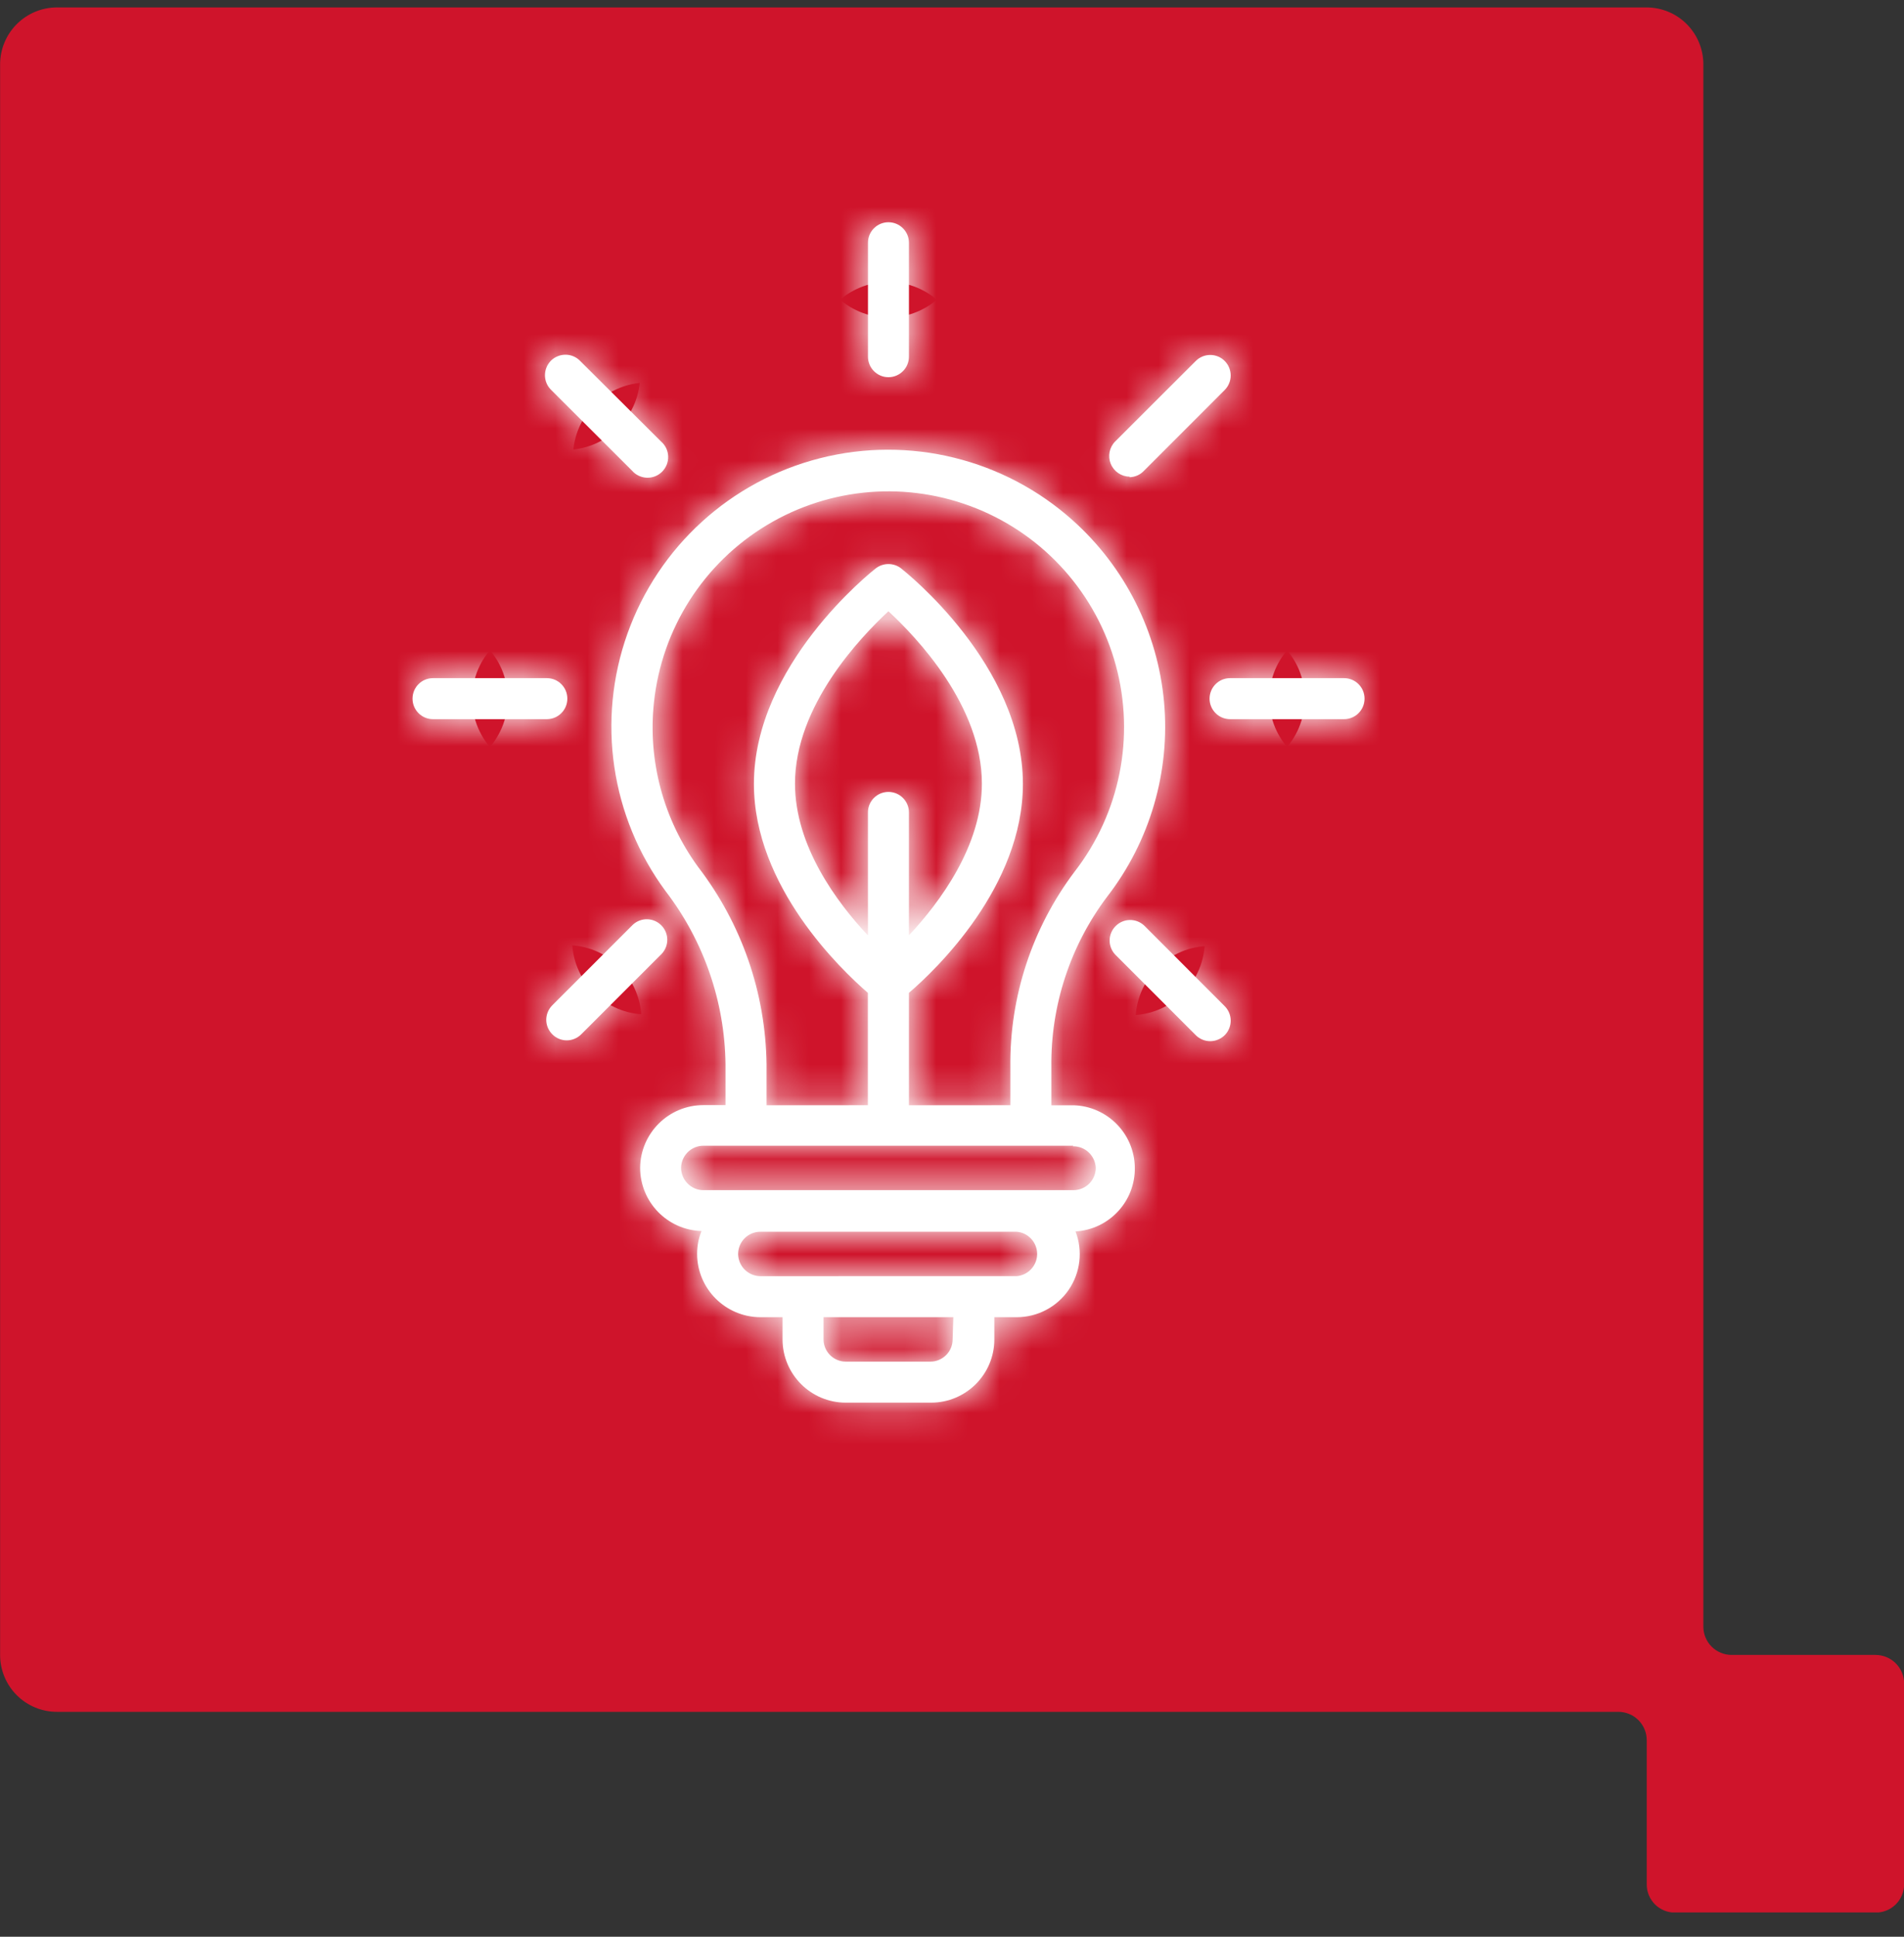 <svg width="60" height="61" viewBox="0 0 60 61" fill="none" xmlns="http://www.w3.org/2000/svg">
<rect x="0" y="0" width="60" height="61" fill="#333333" stroke="none"/>
<g clip-path="url(#clip0_7012_5959)">
<path d="M59.103 52.124H54.568C54.331 52.124 54.105 52.03 53.938 51.863C53.771 51.696 53.677 51.469 53.677 51.232V2.025C53.677 1.552 53.489 1.097 53.155 0.761C52.821 0.425 52.367 0.236 51.893 0.234H1.793C1.318 0.235 0.864 0.424 0.528 0.76C0.193 1.096 0.004 1.551 0.003 2.025V52.125C0.003 52.6 0.192 53.055 0.527 53.391C0.863 53.727 1.318 53.916 1.793 53.916H50.993C51.111 53.916 51.229 53.938 51.338 53.983C51.448 54.028 51.547 54.094 51.631 54.178C51.715 54.262 51.781 54.361 51.826 54.471C51.871 54.581 51.894 54.698 51.893 54.816V59.349C51.892 59.466 51.915 59.582 51.959 59.69C52.004 59.798 52.069 59.896 52.151 59.979C52.234 60.062 52.332 60.127 52.44 60.172C52.547 60.217 52.663 60.239 52.78 60.239H59.104C59.222 60.24 59.338 60.218 59.447 60.174C59.556 60.13 59.656 60.064 59.739 59.982C59.823 59.899 59.889 59.8 59.935 59.692C59.98 59.584 60.004 59.467 60.004 59.349V53.024C60.004 52.906 59.981 52.789 59.935 52.68C59.89 52.571 59.824 52.472 59.74 52.388C59.657 52.304 59.557 52.238 59.448 52.193C59.339 52.148 59.221 52.124 59.103 52.124Z" fill="#CF142B"/>
<mask id="path-2-inside-1_7012_5959" fill="white">
<path d="M20.978 28.072C22.177 29.636 22.838 31.546 22.863 33.515V34.807H22.167C21.072 34.807 20.182 35.689 20.172 36.784C20.175 37.86 21.03 38.74 22.106 38.773C22.014 39.002 21.967 39.246 21.968 39.492C21.97 40.592 22.862 41.483 23.962 41.487H24.66V42.185V42.183C24.66 43.285 25.553 44.178 26.653 44.178H29.341C30.439 44.178 31.333 43.287 31.334 42.188V41.487H32.036C32.692 41.487 33.306 41.166 33.676 40.626C34.047 40.086 34.128 39.398 33.893 38.785C34.956 38.723 35.78 37.833 35.761 36.769C35.745 35.704 34.892 34.841 33.827 34.812H33.131V33.609C33.107 31.677 33.724 29.79 34.887 28.245C36.239 26.499 36.88 24.306 36.682 22.108C36.481 19.909 35.455 17.867 33.81 16.393C31.647 14.454 28.66 13.717 25.842 14.432C23.025 15.147 20.749 17.218 19.773 19.956C18.797 22.693 19.248 25.735 20.978 28.072ZM30.02 42.183C30.02 42.572 29.706 42.886 29.319 42.886H26.653C26.266 42.886 25.952 42.572 25.952 42.183V41.487H30.042L30.02 42.183ZM32.014 40.193L23.962 40.195C23.575 40.192 23.262 39.879 23.26 39.492C23.262 39.107 23.577 38.795 23.962 38.795H32.036C32.401 38.824 32.683 39.129 32.683 39.495C32.683 39.86 32.401 40.165 32.036 40.195L32.014 40.193ZM33.805 36.102V36.104C34.192 36.094 34.515 36.397 34.53 36.784C34.53 37.171 34.216 37.485 33.827 37.485H22.167C21.98 37.487 21.802 37.411 21.671 37.278C21.538 37.149 21.464 36.97 21.464 36.784C21.467 36.398 21.78 36.086 22.167 36.086H33.827L33.805 36.102ZM27.997 24.942C27.64 24.942 27.351 25.231 27.351 25.588V29.463C26.369 28.417 25.052 26.648 25.052 24.68C25.052 22.229 27.111 20.073 27.997 19.253C28.884 20.07 30.942 22.229 30.942 24.68C30.942 26.639 29.625 28.409 28.643 29.46V25.588C28.643 25.232 28.354 24.942 27.997 24.942ZM20.608 22.118C20.855 19.801 22.172 17.736 24.169 16.537C26.164 15.337 28.608 15.144 30.767 16.012C32.927 16.881 34.556 18.713 35.164 20.96C35.773 23.209 35.292 25.611 33.866 27.451C32.527 29.224 31.814 31.389 31.839 33.609V34.81L28.643 34.812V31.271C29.504 30.535 32.234 27.917 32.234 24.691C32.234 20.949 28.552 18.025 28.392 17.9H28.394C28.16 17.721 27.834 17.721 27.6 17.9C27.44 18.025 23.758 20.948 23.758 24.691C23.758 27.921 26.502 30.538 27.349 31.271V34.81L24.155 34.812V33.52C24.127 31.271 23.371 29.093 22.002 27.31C20.907 25.813 20.409 23.961 20.608 22.118Z"/>
</mask>
<path d="M20.978 28.072C22.177 29.636 22.838 31.546 22.863 33.515V34.807H22.167C21.072 34.807 20.182 35.689 20.172 36.784C20.175 37.86 21.03 38.74 22.106 38.773C22.014 39.002 21.967 39.246 21.968 39.492C21.97 40.592 22.862 41.483 23.962 41.487H24.66V42.185V42.183C24.66 43.285 25.553 44.178 26.653 44.178H29.341C30.439 44.178 31.333 43.287 31.334 42.188V41.487H32.036C32.692 41.487 33.306 41.166 33.676 40.626C34.047 40.086 34.128 39.398 33.893 38.785C34.956 38.723 35.78 37.833 35.761 36.769C35.745 35.704 34.892 34.841 33.827 34.812H33.131V33.609C33.107 31.677 33.724 29.79 34.887 28.245C36.239 26.499 36.88 24.306 36.682 22.108C36.481 19.909 35.455 17.867 33.81 16.393C31.647 14.454 28.66 13.717 25.842 14.432C23.025 15.147 20.749 17.218 19.773 19.956C18.797 22.693 19.248 25.735 20.978 28.072ZM30.02 42.183C30.02 42.572 29.706 42.886 29.319 42.886H26.653C26.266 42.886 25.952 42.572 25.952 42.183V41.487H30.042L30.02 42.183ZM32.014 40.193L23.962 40.195C23.575 40.192 23.262 39.879 23.26 39.492C23.262 39.107 23.577 38.795 23.962 38.795H32.036C32.401 38.824 32.683 39.129 32.683 39.495C32.683 39.86 32.401 40.165 32.036 40.195L32.014 40.193ZM33.805 36.102V36.104C34.192 36.094 34.515 36.397 34.53 36.784C34.53 37.171 34.216 37.485 33.827 37.485H22.167C21.98 37.487 21.802 37.411 21.671 37.278C21.538 37.149 21.464 36.97 21.464 36.784C21.467 36.398 21.78 36.086 22.167 36.086H33.827L33.805 36.102ZM27.997 24.942C27.64 24.942 27.351 25.231 27.351 25.588V29.463C26.369 28.417 25.052 26.648 25.052 24.68C25.052 22.229 27.111 20.073 27.997 19.253C28.884 20.07 30.942 22.229 30.942 24.68C30.942 26.639 29.625 28.409 28.643 29.46V25.588C28.643 25.232 28.354 24.942 27.997 24.942ZM20.608 22.118C20.855 19.801 22.172 17.736 24.169 16.537C26.164 15.337 28.608 15.144 30.767 16.012C32.927 16.881 34.556 18.713 35.164 20.96C35.773 23.209 35.292 25.611 33.866 27.451C32.527 29.224 31.814 31.389 31.839 33.609V34.81L28.643 34.812V31.271C29.504 30.535 32.234 27.917 32.234 24.691C32.234 20.949 28.552 18.025 28.392 17.9H28.394C28.16 17.721 27.834 17.721 27.6 17.9C27.44 18.025 23.758 20.948 23.758 24.691C23.758 27.921 26.502 30.538 27.349 31.271V34.81L24.155 34.812V33.52C24.127 31.271 23.371 29.093 22.002 27.31C20.907 25.813 20.409 23.961 20.608 22.118Z" fill="white"/>
<path d="M20.978 28.072L18.566 29.857L18.581 29.877L18.597 29.897L20.978 28.072ZM22.863 33.515H25.863V33.496L25.863 33.477L22.863 33.515ZM22.863 34.807V37.807H25.863V34.807H22.863ZM20.172 36.784L17.172 36.756L17.172 36.775L17.172 36.793L20.172 36.784ZM22.106 38.773L24.888 39.898L26.501 35.909L22.2 35.775L22.106 38.773ZM21.968 39.492L24.968 39.487L24.968 39.479L24.968 39.471L21.968 39.492ZM23.962 41.487L23.953 44.487H23.962V41.487ZM24.66 41.487H27.66V38.487H24.66V41.487ZM31.334 42.188L34.334 42.193V42.188H31.334ZM31.334 41.487V38.487H28.334V41.487H31.334ZM33.676 40.626L31.205 38.924L31.201 38.929L33.676 40.626ZM33.893 38.785L33.717 35.791L29.619 36.03L31.093 39.862L33.893 38.785ZM35.761 36.769L32.762 36.816L32.762 36.821L35.761 36.769ZM33.827 34.812L33.908 31.813L33.867 31.812H33.827V34.812ZM33.131 34.812H30.131V37.812H33.131V34.812ZM33.131 33.609H36.131V33.591L36.13 33.573L33.131 33.609ZM34.887 28.245L32.515 26.408L32.502 26.425L32.49 26.441L34.887 28.245ZM36.682 22.108L39.669 21.838L39.669 21.835L36.682 22.108ZM33.81 16.393L31.808 18.627L31.808 18.628L33.81 16.393ZM25.842 14.432L25.104 11.524L25.104 11.524L25.842 14.432ZM19.773 19.956L22.599 20.963L22.599 20.963L19.773 19.956ZM30.02 42.183L27.022 42.089L27.02 42.136V42.183H30.02ZM25.952 41.487V38.487H22.952V41.487H25.952ZM30.042 41.487L33.041 41.581L33.138 38.487H30.042V41.487ZM32.014 40.193L32.243 37.202L32.128 37.193L32.013 37.193L32.014 40.193ZM23.962 40.195L23.936 43.195L23.949 43.195L23.962 43.195L23.962 40.195ZM23.26 39.492L20.26 39.479L20.26 39.492L20.26 39.505L23.26 39.492ZM32.036 38.795L32.27 35.805L32.153 35.795H32.036V38.795ZM32.036 40.195L31.807 43.186L32.045 43.205L32.284 43.185L32.036 40.195ZM33.805 36.102L31.977 33.724L30.805 34.624V36.102H33.805ZM33.805 36.104H30.805V39.183L33.883 39.103L33.805 36.104ZM34.53 36.784H37.53V36.725L37.528 36.666L34.53 36.784ZM22.167 37.485V34.485H22.154L22.14 34.485L22.167 37.485ZM21.671 37.278L23.806 35.171L23.785 35.15L23.765 35.13L21.671 37.278ZM21.464 36.784L18.464 36.758L18.464 36.771V36.784H21.464ZM33.827 36.086L35.655 38.464L42.654 33.086H33.827V36.086ZM27.351 29.463L25.164 31.517L30.351 37.041V29.463H27.351ZM27.997 19.253L30.031 17.048L27.995 15.17L25.961 17.05L27.997 19.253ZM28.643 29.46H25.643V37.066L30.835 31.508L28.643 29.46ZM20.608 22.118L23.591 22.439L23.591 22.436L20.608 22.118ZM24.169 16.537L25.713 19.108L25.715 19.108L24.169 16.537ZM30.767 16.012L31.888 13.229L31.886 13.228L30.767 16.012ZM35.164 20.96L38.06 20.176L38.06 20.176L35.164 20.96ZM33.866 27.451L31.495 25.613L31.483 25.628L31.472 25.643L33.866 27.451ZM31.839 33.609H34.839V33.592L34.839 33.575L31.839 33.609ZM31.839 34.81L31.841 37.81L34.839 37.809V34.81H31.839ZM28.643 34.812H25.643V37.814L28.645 37.812L28.643 34.812ZM28.643 31.271L26.693 28.992L25.643 29.89V31.271H28.643ZM28.392 17.9V14.9H19.681L26.545 20.264L28.392 17.9ZM28.394 17.9V20.9H37.209L30.224 15.523L28.394 17.9ZM27.6 17.9L25.77 15.523L25.763 15.528L25.757 15.534L27.6 17.9ZM27.349 31.271H30.349V29.9L29.312 29.003L27.349 31.271ZM27.349 34.81L27.351 37.81L30.349 37.809V34.81H27.349ZM24.155 34.812H21.155V37.814L24.157 37.812L24.155 34.812ZM24.155 33.52H27.155V33.501L27.155 33.482L24.155 33.52ZM22.002 27.31L19.581 29.081L19.601 29.109L19.623 29.137L22.002 27.31ZM20.978 28.072L18.597 29.897C19.403 30.948 19.847 32.231 19.863 33.554L22.863 33.515L25.863 33.477C25.829 30.86 24.951 28.324 23.358 26.247L20.978 28.072ZM22.863 33.515H19.863V34.807H22.863H25.863V33.515H22.863ZM22.863 34.807V31.807H22.167V34.807V37.807H22.863V34.807ZM22.167 34.807V31.807C19.426 31.807 17.197 34.014 17.172 36.756L20.172 36.784L23.172 36.811C23.167 37.363 22.718 37.807 22.167 37.807V34.807ZM20.172 36.784L17.172 36.793C17.18 39.485 19.319 41.688 22.013 41.772L22.106 38.773L22.2 35.775C22.741 35.792 23.17 36.235 23.172 36.774L20.172 36.784ZM22.106 38.773L19.325 37.649C19.087 38.237 18.964 38.869 18.968 39.512L21.968 39.492L24.968 39.471C24.969 39.623 24.94 39.768 24.888 39.898L22.106 38.773ZM21.968 39.492L18.968 39.496C18.973 42.251 21.204 44.478 23.953 44.487L23.962 41.487L23.971 38.487C24.52 38.488 24.968 38.933 24.968 39.487L21.968 39.492ZM23.962 41.487V44.487H24.66V41.487V38.487H23.962V41.487ZM24.66 41.487H21.66V42.185H24.66H27.66V41.487H24.66ZM24.66 42.185H27.66V42.183H24.66H21.66V42.185H24.66ZM24.66 42.183H21.66C21.66 44.94 23.894 47.178 26.653 47.178V44.178V41.178C27.211 41.178 27.66 41.63 27.66 42.183H24.66ZM26.653 44.178V47.178H29.341V44.178V41.178H26.653V44.178ZM29.341 44.178V47.178C32.094 47.178 34.33 44.947 34.334 42.193L31.334 42.188L28.334 42.184C28.335 41.626 28.785 41.178 29.341 41.178V44.178ZM31.334 42.188H34.334V41.487H31.334H28.334V42.188H31.334ZM31.334 41.487V44.487H32.036V41.487V38.487H31.334V41.487ZM32.036 41.487V44.487C33.673 44.487 35.216 43.684 36.15 42.322L33.676 40.626L31.201 38.929C31.395 38.647 31.71 38.487 32.036 38.487V41.487ZM33.676 40.626L36.147 42.327C37.081 40.969 37.282 39.242 36.693 37.708L33.893 38.785L31.093 39.862C30.974 39.554 31.014 39.202 31.205 38.924L33.676 40.626ZM33.893 38.785L34.068 41.78C36.738 41.624 38.807 39.389 38.761 36.716L35.761 36.769L32.762 36.821C32.752 36.278 33.173 35.822 33.717 35.791L33.893 38.785ZM35.761 36.769L38.761 36.721C38.719 34.05 36.58 31.885 33.908 31.813L33.827 34.812L33.746 37.811C33.204 37.797 32.77 37.357 32.762 36.816L35.761 36.769ZM33.827 34.812V31.812H33.131V34.812V37.812H33.827V34.812ZM33.131 34.812H36.131V33.609H33.131H30.131V34.812H33.131ZM33.131 33.609L36.13 33.573C36.115 32.303 36.521 31.063 37.284 30.05L34.887 28.245L32.49 26.441C30.928 28.516 30.099 31.051 30.131 33.646L33.131 33.609ZM34.887 28.245L37.258 30.082C39.075 27.737 39.936 24.791 39.669 21.838L36.682 22.108L33.694 22.377C33.824 23.821 33.403 25.262 32.515 26.408L34.887 28.245ZM36.682 22.108L39.669 21.835C39.4 18.881 38.022 16.138 35.812 14.159L33.81 16.393L31.808 18.628C32.889 19.596 33.562 20.937 33.694 22.38L36.682 22.108ZM33.81 16.393L35.813 14.16C32.906 11.554 28.892 10.563 25.104 11.524L25.842 14.432L26.58 17.34C28.428 16.871 30.388 17.354 31.808 18.627L33.81 16.393ZM25.842 14.432L25.104 11.524C21.318 12.485 18.259 15.268 16.947 18.949L19.773 19.956L22.599 20.963C23.239 19.167 24.731 17.809 26.58 17.34L25.842 14.432ZM19.773 19.956L16.947 18.948C15.636 22.627 16.242 26.716 18.566 29.857L20.978 28.072L23.389 26.287C22.255 24.755 21.959 22.759 22.599 20.963L19.773 19.956ZM30.02 42.183H27.02C27.02 40.919 28.044 39.886 29.319 39.886V42.886V45.886C31.367 45.886 33.02 44.224 33.02 42.183H30.02ZM29.319 42.886V39.886H26.653V42.886V45.886H29.319V42.886ZM26.653 42.886V39.886C27.928 39.886 28.952 40.919 28.952 42.183H25.952H22.952C22.952 44.224 24.605 45.886 26.653 45.886V42.886ZM25.952 42.183H28.952V41.487H25.952H22.952V42.183H25.952ZM25.952 41.487V44.487H30.042V41.487V38.487H25.952V41.487ZM30.042 41.487L27.044 41.393L27.022 42.089L30.02 42.183L33.019 42.277L33.041 41.581L30.042 41.487ZM32.014 40.193L32.013 37.193L23.961 37.195L23.962 40.195L23.962 43.195L32.014 43.193L32.014 40.193ZM23.962 40.195L23.988 37.195C25.235 37.206 26.255 38.217 26.26 39.479L23.26 39.492L20.26 39.505C20.269 41.541 21.915 43.177 23.936 43.195L23.962 40.195ZM23.26 39.492L26.26 39.505C26.255 40.783 25.217 41.795 23.962 41.795V38.795V35.795C21.936 35.795 20.269 37.431 20.26 39.479L23.26 39.492ZM23.962 38.795V41.795H32.036V38.795V35.795H23.962V38.795ZM32.036 38.795L31.802 41.786C30.61 41.693 29.683 40.699 29.683 39.495H32.683H35.683C35.683 37.558 34.192 35.955 32.27 35.805L32.036 38.795ZM32.683 39.495H29.683C29.683 38.282 30.614 37.303 31.788 37.205L32.036 40.195L32.284 43.185C34.187 43.027 35.683 41.438 35.683 39.495H32.683ZM32.036 40.195L32.265 37.204L32.243 37.202L32.014 40.193L31.785 43.184L31.807 43.186L32.036 40.195ZM33.805 36.102H30.805V36.104H33.805H36.805V36.102H33.805ZM33.805 36.104L33.883 39.103C32.627 39.136 31.582 38.153 31.532 36.901L34.53 36.784L37.528 36.666C37.449 34.641 35.757 33.052 33.727 33.105L33.805 36.104ZM34.53 36.784H31.53C31.53 35.509 32.563 34.485 33.827 34.485V37.485V40.485C35.868 40.485 37.53 38.832 37.53 36.784H34.53ZM33.827 37.485V34.485H22.167V37.485V40.485H33.827V37.485ZM22.167 37.485L22.14 34.485C22.788 34.479 23.383 34.742 23.806 35.171L21.671 37.278L19.536 39.386C20.221 40.08 21.173 40.494 22.194 40.485L22.167 37.485ZM21.671 37.278L23.765 35.13C24.222 35.576 24.464 36.177 24.464 36.784H21.464H18.464C18.464 37.764 18.854 38.721 19.577 39.426L21.671 37.278ZM21.464 36.784L24.464 36.81C24.453 38.061 23.437 39.086 22.167 39.086V36.086V33.086C20.123 33.086 18.482 34.736 18.464 36.758L21.464 36.784ZM22.167 36.086V39.086H33.827V36.086V33.086H22.167V36.086ZM33.827 36.086L31.999 33.707L31.977 33.724L33.805 36.102L35.633 38.481L35.655 38.464L33.827 36.086ZM27.997 24.942V21.942C25.984 21.942 24.351 23.574 24.351 25.588H27.351H30.351C30.351 26.888 29.297 27.942 27.997 27.942V24.942ZM27.351 25.588H24.351V29.463H27.351H30.351V25.588H27.351ZM27.351 29.463L29.538 27.41C29.154 27.001 28.753 26.499 28.46 25.968C28.163 25.43 28.052 24.999 28.052 24.68H25.052H22.052C22.052 27.869 24.094 30.377 25.164 31.517L27.351 29.463ZM25.052 24.68H28.052C28.052 24.275 28.236 23.705 28.696 23.007C29.139 22.336 29.686 21.777 30.034 21.456L27.997 19.253L25.961 17.05C25.422 17.548 24.497 18.477 23.688 19.702C22.898 20.9 22.052 22.633 22.052 24.68H25.052ZM27.997 19.253L25.963 21.458C26.308 21.776 26.855 22.335 27.298 23.006C27.759 23.704 27.942 24.275 27.942 24.68H30.942H33.942C33.942 22.633 33.097 20.9 32.306 19.702C31.498 18.476 30.573 17.547 30.031 17.048L27.997 19.253ZM30.942 24.68H27.942C27.942 24.992 27.833 25.421 27.535 25.96C27.241 26.493 26.838 26.998 26.451 27.412L28.643 29.46L30.835 31.508C31.898 30.371 33.942 27.861 33.942 24.68H30.942ZM28.643 29.46H31.643V25.588H28.643H25.643V29.46H28.643ZM28.643 25.588H31.643C31.643 23.577 30.013 21.942 27.997 21.942V24.942V27.942C26.695 27.942 25.643 26.886 25.643 25.588H28.643ZM20.608 22.118L23.591 22.436C23.738 21.053 24.524 19.823 25.713 19.108L24.169 16.537L22.624 13.965C19.82 15.649 17.972 18.549 17.625 21.799L20.608 22.118ZM24.169 16.537L25.715 19.108C26.902 18.393 28.36 18.277 29.649 18.795L30.767 16.012L31.886 13.228C28.856 12.01 25.425 12.281 22.623 13.965L24.169 16.537ZM30.767 16.012L29.647 18.794C30.935 19.313 31.906 20.406 32.269 21.745L35.164 20.96L38.06 20.176C37.205 17.02 34.919 14.449 31.888 13.229L30.767 16.012ZM35.164 20.96L32.269 21.744C32.632 23.085 32.345 24.517 31.495 25.613L33.866 27.451L36.237 29.289C38.24 26.706 38.915 23.333 38.06 20.176L35.164 20.96ZM33.866 27.451L31.472 25.643C29.733 27.945 28.806 30.758 28.839 33.644L31.839 33.609L34.839 33.575C34.821 32.02 35.321 30.503 36.26 29.259L33.866 27.451ZM31.839 33.609H28.839V34.81H31.839H34.839V33.609H31.839ZM31.839 34.81L31.837 31.811L28.642 31.812L28.643 34.812L28.645 37.812L31.841 37.81L31.839 34.81ZM28.643 34.812H31.643V31.271H28.643H25.643V34.812H28.643ZM28.643 31.271L30.593 33.551C31.142 33.081 32.246 32.052 33.234 30.614C34.208 29.197 35.234 27.142 35.234 24.691H32.234H29.234C29.234 25.466 28.895 26.334 28.289 27.216C27.697 28.077 27.005 28.725 26.693 28.992L28.643 31.271ZM32.234 24.691H35.234C35.234 21.858 33.864 19.546 32.745 18.102C31.593 16.615 30.422 15.679 30.24 15.537L28.392 17.9L26.545 20.264C26.523 20.247 27.272 20.834 28.002 21.776C28.764 22.761 29.234 23.781 29.234 24.691H32.234ZM28.392 17.9V20.9H28.394V17.9V14.9H28.392V17.9ZM28.394 17.9L30.224 15.523C28.912 14.513 27.083 14.513 25.77 15.523L27.6 17.9L29.43 20.278C28.585 20.928 27.409 20.928 26.564 20.278L28.394 17.9ZM27.6 17.9L25.757 15.534C25.57 15.679 24.399 16.616 23.247 18.102C22.129 19.546 20.758 21.858 20.758 24.691H23.758H26.758C26.758 23.781 27.229 22.76 27.991 21.776C28.721 20.834 29.47 20.246 29.444 20.267L27.6 17.9ZM23.758 24.691H20.758C20.758 27.147 21.79 29.204 22.765 30.619C23.755 32.056 24.857 33.082 25.387 33.54L27.349 31.271L29.312 29.003C28.994 28.727 28.301 28.078 27.707 27.216C27.098 26.332 26.758 25.465 26.758 24.691H23.758ZM27.349 31.271H24.349V34.81H27.349H30.349V31.271H27.349ZM27.349 34.81L27.348 31.811L24.154 31.812L24.155 34.812L24.157 37.812L27.351 37.81L27.349 34.81ZM24.155 34.812H27.155V33.52H24.155H21.155V34.812H24.155ZM24.155 33.52L27.155 33.482C27.118 30.586 26.145 27.78 24.382 25.483L22.002 27.31L19.623 29.137C20.597 30.406 21.135 31.957 21.155 33.559L24.155 33.52ZM22.002 27.31L24.424 25.539C23.769 24.644 23.472 23.538 23.591 22.439L20.608 22.118L17.625 21.797C17.346 24.384 18.045 26.982 19.581 29.081L22.002 27.31Z" fill="white" mask="url(#path-2-inside-1_7012_5959)"/>
<mask id="path-4-inside-2_7012_5959" fill="white">
<path d="M35.597 15.03C35.772 15.025 35.937 14.951 36.054 14.823L38.594 12.283C38.845 12.029 38.845 11.622 38.594 11.37C38.473 11.247 38.31 11.18 38.139 11.18C37.967 11.18 37.802 11.247 37.681 11.37L35.141 13.906C34.958 14.091 34.904 14.369 35.003 14.609C35.102 14.852 35.336 15.01 35.597 15.013L35.597 15.03Z"/>
</mask>
<path d="M35.597 15.03C35.772 15.025 35.937 14.951 36.054 14.823L38.594 12.283C38.845 12.029 38.845 11.622 38.594 11.37C38.473 11.247 38.31 11.18 38.139 11.18C37.967 11.18 37.802 11.247 37.681 11.37L35.141 13.906C34.958 14.091 34.904 14.369 35.003 14.609C35.102 14.852 35.336 15.01 35.597 15.013L35.597 15.03Z" fill="white"/>
<path d="M35.597 15.03L32.597 15.031L32.598 18.118L35.684 18.029L35.597 15.03ZM36.054 14.823L33.933 12.702L33.89 12.745L33.848 12.791L36.054 14.823ZM38.594 12.283L40.716 14.405L40.723 14.397L40.73 14.39L38.594 12.283ZM38.594 11.37L36.459 13.476L36.466 13.484L38.594 11.37ZM37.681 11.37L39.801 13.492L39.809 13.485L39.817 13.476L37.681 11.37ZM35.141 13.906L33.021 11.784L33.016 11.789L33.01 11.795L35.141 13.906ZM35.003 14.609L37.779 13.472L37.776 13.465L35.003 14.609ZM35.597 15.013L38.597 15.012L38.596 12.052L35.636 12.013L35.597 15.013ZM35.597 15.03L35.684 18.029C36.65 18.001 37.585 17.59 38.261 16.855L36.054 14.823L33.848 12.791C34.288 12.312 34.893 12.049 35.511 12.031L35.597 15.03ZM36.054 14.823L38.176 16.944L40.716 14.405L38.594 12.283L36.473 10.162L33.933 12.702L36.054 14.823ZM38.594 12.283L40.73 14.39C42.129 12.972 42.139 10.682 40.723 9.255L38.594 11.37L36.466 13.484C35.551 12.562 35.561 11.086 36.459 10.176L38.594 12.283ZM38.594 11.37L40.73 9.263C40.039 8.562 39.104 8.18 38.139 8.18V11.18V14.18C37.517 14.18 36.908 13.932 36.459 13.476L38.594 11.37ZM38.139 11.18V8.18C37.182 8.18 36.242 8.556 35.545 9.263L37.681 11.37L39.817 13.476C39.362 13.938 38.752 14.18 38.139 14.18V11.18ZM37.681 11.37L35.561 9.247L33.021 11.784L35.141 13.906L37.261 16.029L39.801 13.492L37.681 11.37ZM35.141 13.906L33.01 11.795C31.972 12.843 31.673 14.405 32.23 15.754L35.003 14.609L37.776 13.465C38.135 14.333 37.944 15.34 37.272 16.018L35.141 13.906ZM35.003 14.609L32.227 15.747C32.785 17.107 34.099 17.994 35.558 18.013L35.597 15.013L35.636 12.013C36.574 12.025 37.42 12.596 37.779 13.472L35.003 14.609ZM35.597 15.013L32.597 15.014L32.597 15.031L35.597 15.03L38.597 15.029L38.597 15.012L35.597 15.013Z" fill="white" mask="url(#path-4-inside-2_7012_5959)"/>
<mask id="path-6-inside-3_7012_5959" fill="white">
<path d="M19.915 14.822C20.032 14.958 20.202 15.039 20.382 15.046C20.562 15.053 20.739 14.984 20.865 14.856C20.993 14.728 21.062 14.553 21.055 14.373C21.05 14.193 20.968 14.023 20.831 13.905L18.291 11.377C18.172 11.249 18.006 11.175 17.831 11.172C17.654 11.169 17.486 11.238 17.361 11.36C17.239 11.485 17.17 11.653 17.173 11.83C17.176 12.005 17.25 12.171 17.378 12.291L19.915 14.822Z"/>
</mask>
<path d="M19.915 14.822C20.032 14.958 20.202 15.039 20.382 15.046C20.562 15.053 20.739 14.984 20.865 14.856C20.993 14.728 21.062 14.553 21.055 14.373C21.05 14.193 20.968 14.023 20.831 13.905L18.291 11.377C18.172 11.249 18.006 11.175 17.831 11.172C17.654 11.169 17.486 11.238 17.361 11.36C17.239 11.485 17.17 11.653 17.173 11.83C17.176 12.005 17.25 12.171 17.378 12.291L19.915 14.822Z" fill="white"/>
<path d="M19.915 14.822L22.185 12.861L22.112 12.777L22.034 12.699L19.915 14.822ZM20.382 15.046L20.494 12.048L20.494 12.048L20.382 15.046ZM20.865 14.856L18.744 12.734L18.737 12.741L18.73 12.748L20.865 14.856ZM21.055 14.373L18.056 14.457L18.057 14.471L18.057 14.485L21.055 14.373ZM20.831 13.905L18.715 16.032L18.79 16.106L18.87 16.175L20.831 13.905ZM18.291 11.377L16.099 13.425L16.137 13.465L16.175 13.503L18.291 11.377ZM17.831 11.172L17.888 8.173L17.888 8.173L17.831 11.172ZM17.361 11.36L15.254 9.225L15.24 9.239L15.226 9.254L17.361 11.36ZM17.173 11.83L14.174 11.887L14.174 11.887L17.173 11.83ZM17.378 12.291L19.497 10.167L19.462 10.132L19.426 10.098L17.378 12.291ZM19.915 14.822L17.645 16.784C18.313 17.557 19.268 18.006 20.27 18.044L20.382 15.046L20.494 12.048C21.137 12.072 21.752 12.36 22.185 12.861L19.915 14.822ZM20.382 15.046L20.27 18.044C21.278 18.081 22.274 17.699 23 16.963L20.865 14.856L18.73 12.748C19.204 12.268 19.847 12.024 20.494 12.048L20.382 15.046ZM20.865 14.856L22.986 16.977C23.701 16.263 24.091 15.28 24.053 14.261L21.055 14.373L18.057 14.485C18.033 13.826 18.285 13.193 18.744 12.734L20.865 14.856ZM21.055 14.373L24.054 14.289C24.025 13.247 23.551 12.291 22.793 11.635L20.831 13.905L18.87 16.175C18.384 15.756 18.076 15.139 18.056 14.457L21.055 14.373ZM20.831 13.905L22.948 11.779L20.408 9.251L18.291 11.377L16.175 13.503L18.715 16.032L20.831 13.905ZM18.291 11.377L20.484 9.329C19.809 8.607 18.872 8.191 17.888 8.173L17.831 11.172L17.773 14.171C17.14 14.159 16.535 13.892 16.099 13.425L18.291 11.377ZM17.831 11.172L17.888 8.173C16.886 8.153 15.942 8.546 15.254 9.225L17.361 11.36L19.468 13.496C19.029 13.929 18.422 14.184 17.773 14.171L17.831 11.172ZM17.361 11.36L15.226 9.254C14.547 9.941 14.154 10.885 14.174 11.887L17.173 11.83L20.172 11.773C20.185 12.421 19.93 13.028 19.497 13.467L17.361 11.36ZM17.173 11.83L14.174 11.887C14.192 12.871 14.608 13.808 15.33 14.483L17.378 12.291L19.426 10.098C19.893 10.534 20.16 11.139 20.172 11.772L17.173 11.83ZM17.378 12.291L15.259 14.414L17.796 16.945L19.915 14.822L22.034 12.699L19.497 10.167L17.378 12.291Z" fill="white" mask="url(#path-6-inside-3_7012_5959)"/>
<mask id="path-8-inside-4_7012_5959" fill="white">
<path d="M36.055 29.15C35.799 28.913 35.404 28.919 35.157 29.167C34.911 29.412 34.904 29.809 35.141 30.063L37.681 32.603C37.802 32.726 37.967 32.793 38.139 32.793C38.309 32.792 38.474 32.724 38.595 32.603C38.845 32.351 38.845 31.944 38.595 31.692L36.055 29.15Z"/>
</mask>
<path d="M36.055 29.15C35.799 28.913 35.404 28.919 35.157 29.167C34.911 29.412 34.904 29.809 35.141 30.063L37.681 32.603C37.802 32.726 37.967 32.793 38.139 32.793C38.309 32.792 38.474 32.724 38.595 32.603C38.845 32.351 38.845 31.944 38.595 31.692L36.055 29.15Z" fill="white"/>
<path d="M36.055 29.15L38.177 27.029L38.137 26.989L38.095 26.951L36.055 29.15ZM35.157 29.167L37.278 31.288L37.278 31.288L35.157 29.167ZM35.141 30.063L32.949 32.111L32.984 32.148L33.02 32.185L35.141 30.063ZM37.681 32.603L39.817 30.497L39.81 30.489L39.803 30.482L37.681 32.603ZM38.139 32.793V35.793H38.154L38.169 35.793L38.139 32.793ZM38.595 32.603L40.716 34.725L40.723 34.717L38.595 32.603ZM38.595 31.692L40.723 29.577L40.717 29.571L38.595 31.692ZM36.055 29.15L38.095 26.951C36.659 25.619 34.425 25.655 33.035 27.046L35.157 29.167L37.278 31.288C36.382 32.184 34.939 32.207 34.014 31.349L36.055 29.15ZM35.157 29.167L33.035 27.045C31.645 28.435 31.609 30.676 32.949 32.111L35.141 30.063L37.334 28.016C38.2 28.943 38.176 30.39 37.278 31.288L35.157 29.167ZM35.141 30.063L33.02 32.185L35.56 34.724L37.681 32.603L39.803 30.482L37.263 27.942L35.141 30.063ZM37.681 32.603L35.545 34.71C36.242 35.417 37.182 35.793 38.139 35.793V32.793V29.793C38.752 29.793 39.362 30.035 39.817 30.497L37.681 32.603ZM38.139 32.793L38.169 35.793C39.104 35.784 40.026 35.415 40.716 34.725L38.595 32.603L36.473 30.482C36.922 30.034 37.514 29.799 38.109 29.793L38.139 32.793ZM38.595 32.603L40.723 34.717C42.136 33.295 42.136 31 40.723 29.577L38.595 31.692L36.466 33.806C35.555 32.888 35.555 31.407 36.466 30.489L38.595 32.603ZM38.595 31.692L40.717 29.571L38.177 27.029L36.055 29.15L33.933 31.271L36.473 33.812L38.595 31.692Z" fill="white" mask="url(#path-8-inside-4_7012_5959)"/>
<mask id="path-10-inside-5_7012_5959" fill="white">
<path d="M17.861 32.767C18.033 32.767 18.196 32.697 18.317 32.576L20.854 30.04C21.091 29.786 21.084 29.389 20.839 29.143C20.591 28.896 20.196 28.889 19.941 29.127L17.404 31.663C17.283 31.784 17.214 31.949 17.214 32.121C17.214 32.291 17.283 32.455 17.404 32.576C17.525 32.699 17.69 32.768 17.861 32.767Z"/>
</mask>
<path d="M17.861 32.767C18.033 32.767 18.196 32.697 18.317 32.576L20.854 30.04C21.091 29.786 21.084 29.389 20.839 29.143C20.591 28.896 20.196 28.889 19.941 29.127L17.404 31.663C17.283 31.784 17.214 31.949 17.214 32.121C17.214 32.291 17.283 32.455 17.404 32.576C17.525 32.699 17.69 32.768 17.861 32.767Z" fill="white"/>
<path d="M17.861 32.767V29.767H17.847L17.832 29.767L17.861 32.767ZM18.317 32.576L20.439 34.698L20.439 34.698L18.317 32.576ZM20.854 30.04L22.975 32.161L23.012 32.125L23.047 32.087L20.854 30.04ZM20.839 29.143L18.717 31.265L18.717 31.265L20.839 29.143ZM19.941 29.127L17.9 26.927L17.859 26.965L17.819 27.005L19.941 29.127ZM17.404 31.663L15.283 29.542L15.283 29.542L17.404 31.663ZM17.404 32.576L19.54 30.47L19.533 30.462L19.525 30.455L17.404 32.576ZM17.861 32.767V35.767C18.844 35.767 19.766 35.37 20.439 34.698L18.317 32.576L16.196 30.455C16.626 30.025 17.222 29.767 17.861 29.767V32.767ZM18.317 32.576L20.439 34.698L22.975 32.161L20.854 30.04L18.733 27.919L16.196 30.455L18.317 32.576ZM20.854 30.04L23.047 32.087C24.386 30.652 24.35 28.412 22.96 27.022L20.839 29.143L18.717 31.265C17.819 30.366 17.796 28.919 18.661 27.992L20.854 30.04ZM20.839 29.143L22.96 27.022C21.57 25.632 19.336 25.595 17.9 26.927L19.941 29.127L21.981 31.326C21.056 32.184 19.613 32.16 18.717 31.265L20.839 29.143ZM19.941 29.127L17.819 27.005L15.283 29.542L17.404 31.663L19.525 33.784L22.062 31.248L19.941 29.127ZM17.404 31.663L15.283 29.542C14.604 30.22 14.214 31.146 14.214 32.121H17.214H20.214C20.214 32.752 19.962 33.348 19.525 33.784L17.404 31.663ZM17.214 32.121H14.214C14.214 33.098 14.607 34.022 15.283 34.698L17.404 32.576L19.525 30.455C19.959 30.888 20.214 31.483 20.214 32.121H17.214ZM17.404 32.576L15.268 34.683C15.95 35.375 16.893 35.776 17.891 35.766L17.861 32.767L17.832 29.767C18.487 29.76 19.1 30.023 19.54 30.47L17.404 32.576Z" fill="white" mask="url(#path-10-inside-5_7012_5959)"/>
<mask id="path-12-inside-6_7012_5959" fill="white">
<path d="M27.997 11.88C28.354 11.88 28.643 11.59 28.643 11.234V7.646C28.643 7.289 28.354 7 27.997 7C27.641 7 27.352 7.289 27.352 7.646V11.234C27.352 11.59 27.641 11.88 27.997 11.88Z"/>
</mask>
<path d="M27.997 11.88C28.354 11.88 28.643 11.59 28.643 11.234V7.646C28.643 7.289 28.354 7 27.997 7C27.641 7 27.352 7.289 27.352 7.646V11.234C27.352 11.59 27.641 11.88 27.997 11.88Z" fill="white"/>
<path d="M27.997 11.88V14.88C30.011 14.88 31.643 13.247 31.643 11.234H28.643H25.643C25.643 9.934 26.697 8.88 27.997 8.88V11.88ZM28.643 11.234H31.643V7.646H28.643H25.643V11.234H28.643ZM28.643 7.646H31.643C31.643 5.632 30.011 4 27.997 4V7V10C26.697 10 25.643 8.946 25.643 7.646H28.643ZM27.997 7V4C25.984 4 24.352 5.632 24.352 7.646H27.352H30.352C30.352 8.946 29.298 10 27.997 10V7ZM27.352 7.646H24.352V11.234H27.352H30.352V7.646H27.352ZM27.352 11.234H24.352C24.352 13.247 25.984 14.88 27.997 14.88V11.88V8.88C29.298 8.88 30.352 9.934 30.352 11.234H27.352Z" fill="white" mask="url(#path-12-inside-6_7012_5959)"/>
<mask id="path-14-inside-7_7012_5959" fill="white">
<path d="M13.646 22.651H17.232C17.589 22.651 17.878 22.362 17.878 22.005C17.878 21.647 17.589 21.359 17.232 21.359H13.646C13.288 21.359 13 21.647 13 22.005C13 22.362 13.288 22.651 13.646 22.651Z"/>
</mask>
<path d="M13.646 22.651H17.232C17.589 22.651 17.878 22.362 17.878 22.005C17.878 21.647 17.589 21.359 17.232 21.359H13.646C13.288 21.359 13 21.647 13 22.005C13 22.362 13.288 22.651 13.646 22.651Z" fill="white"/>
<path d="M13.646 22.651V25.651H17.232V22.651V19.651H13.646V22.651ZM17.232 22.651V25.651C19.246 25.651 20.878 24.019 20.878 22.005H17.878H14.878C14.878 20.705 15.932 19.651 17.232 19.651V22.651ZM17.878 22.005H20.878C20.878 19.985 19.241 18.359 17.232 18.359V21.359V24.359C15.937 24.359 14.878 23.309 14.878 22.005H17.878ZM17.232 21.359V18.359H13.646V21.359V24.359H17.232V21.359ZM13.646 21.359V18.359C11.631 18.359 10 19.99 10 22.005H13H16C16 23.304 14.944 24.359 13.646 24.359V21.359ZM13 22.005H10C10 24.014 11.626 25.651 13.646 25.651V22.651V19.651C14.95 19.651 16 20.71 16 22.005H13Z" fill="white" mask="url(#path-14-inside-7_7012_5959)"/>
<mask id="path-16-inside-8_7012_5959" fill="white">
<path d="M42.354 21.359H38.763C38.407 21.359 38.117 21.647 38.117 22.005C38.117 22.362 38.407 22.651 38.763 22.651H42.354C42.711 22.651 43 22.362 43 22.005C43 21.647 42.711 21.359 42.354 21.359Z"/>
</mask>
<path d="M42.354 21.359H38.763C38.407 21.359 38.117 21.647 38.117 22.005C38.117 22.362 38.407 22.651 38.763 22.651H42.354C42.711 22.651 43 22.362 43 22.005C43 21.647 42.711 21.359 42.354 21.359Z" fill="white"/>
<path d="M42.354 21.359V18.359H38.763V21.359V24.359H42.354V21.359ZM38.763 21.359V18.359C36.755 18.359 35.117 19.985 35.117 22.005H38.117H41.117C41.117 23.309 40.058 24.359 38.763 24.359V21.359ZM38.117 22.005H35.117C35.117 24.019 36.75 25.651 38.763 25.651V22.651V19.651C40.063 19.651 41.117 20.705 41.117 22.005H38.117ZM38.763 22.651V25.651H42.354V22.651V19.651H38.763V22.651ZM42.354 22.651V25.651C44.368 25.651 46 24.019 46 22.005H43H40C40 20.705 41.054 19.651 42.354 19.651V22.651ZM43 22.005H46C46 19.985 44.363 18.359 42.354 18.359V21.359V24.359C41.059 24.359 40 23.309 40 22.005H43Z" fill="white" mask="url(#path-16-inside-8_7012_5959)"/>
</g>
<defs>
<clipPath id="clip0_7012_5959">
<rect width="60" height="60" fill="white" transform="translate(0 0.234)"/>
</clipPath>
</defs>
</svg>
